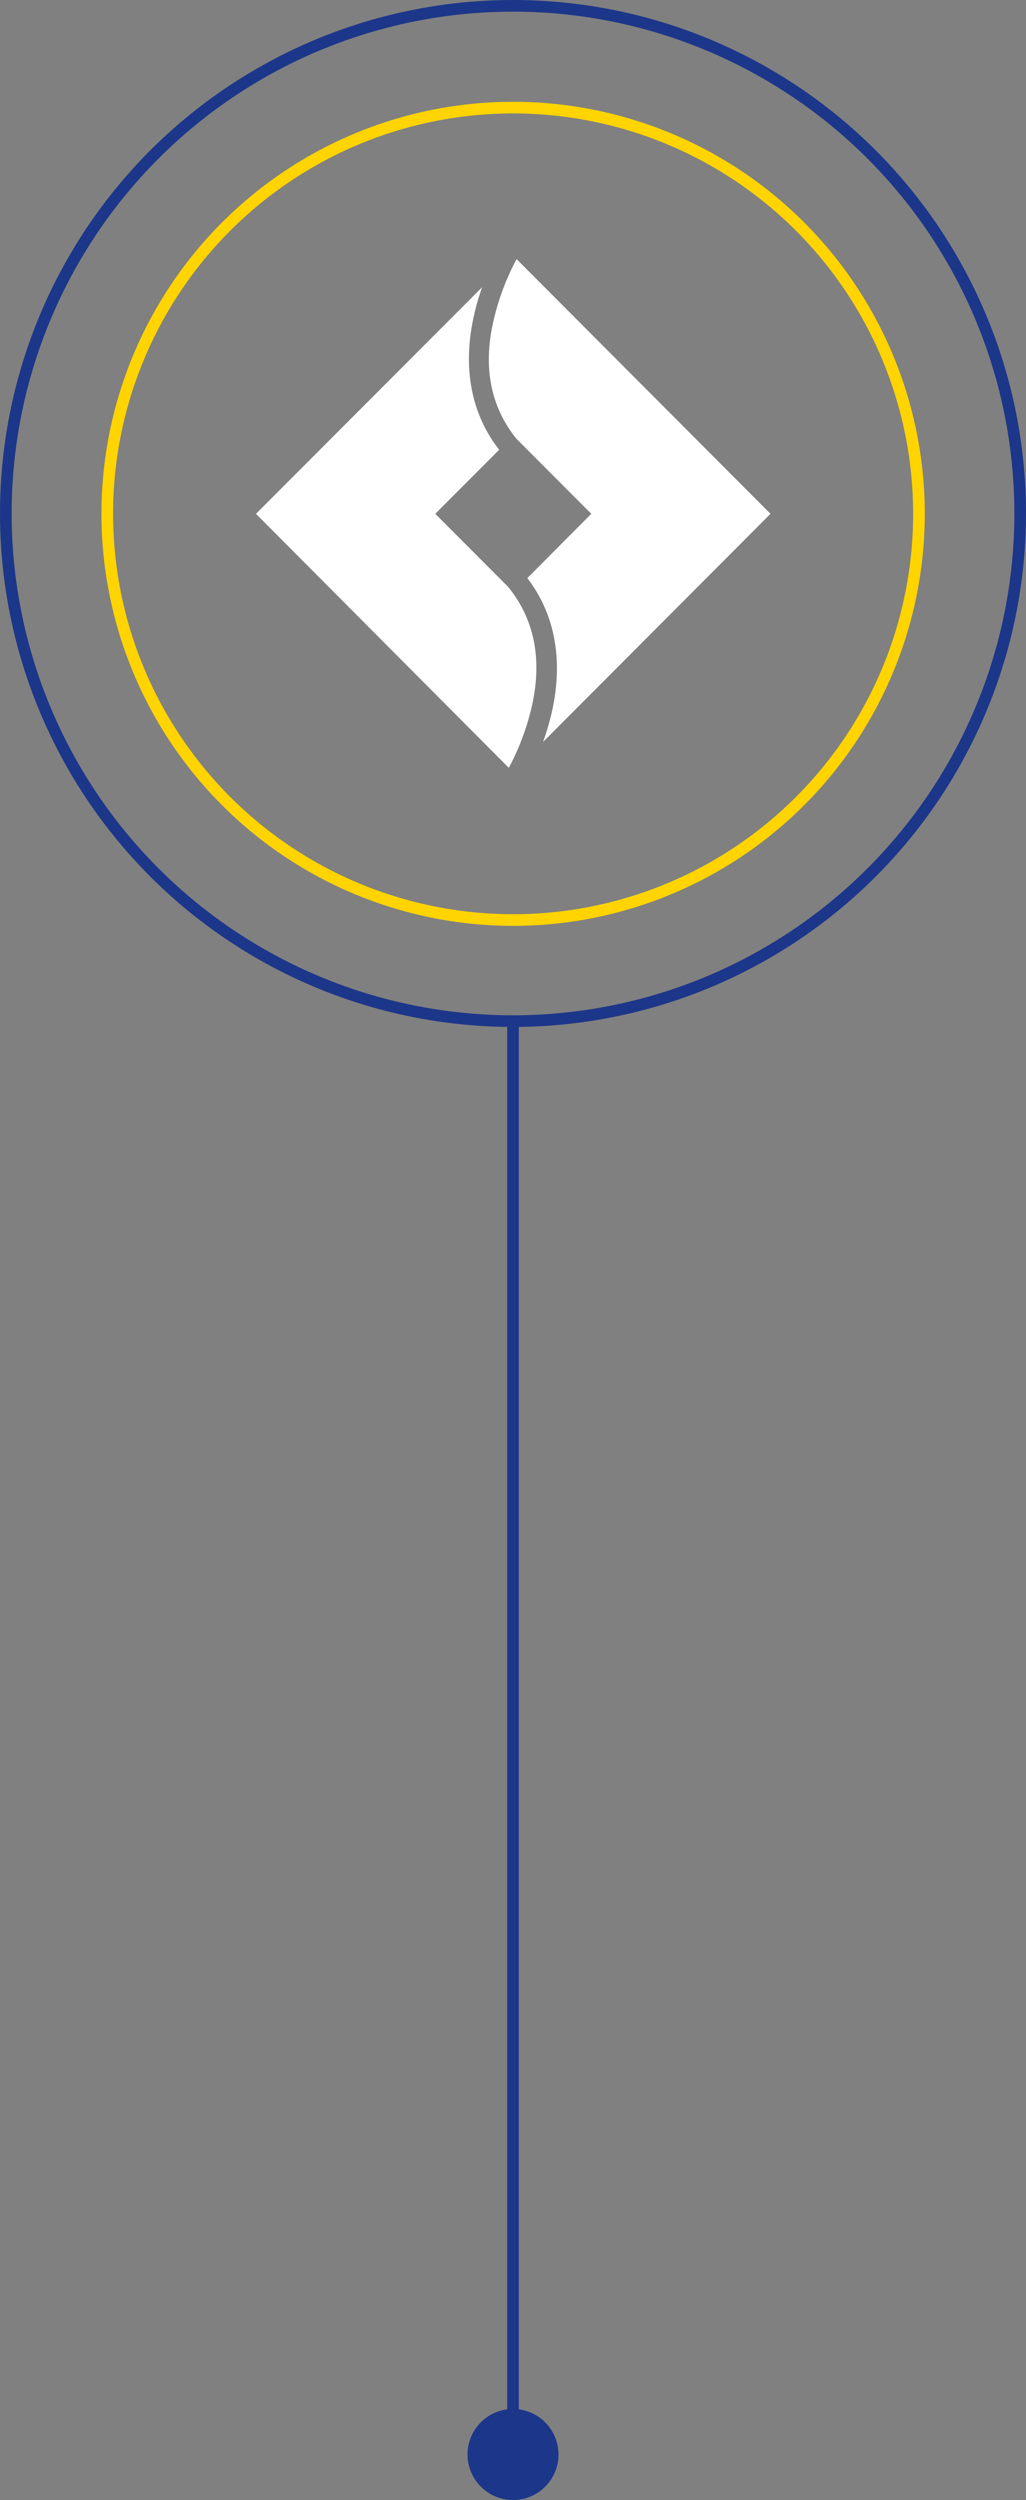<svg xmlns="http://www.w3.org/2000/svg" viewBox="0 0 88.18 214.67"><rect x="0" y="0" width="88.18" height="214.67" fill="#808080" stroke="none"/><defs><style>.cls-1,.cls-2{fill:none;}.cls-1{stroke:#1c3689;}.cls-2{stroke:#ffd400;}.cls-3{fill:#1c3689;}.cls-4{fill:#fff;}</style></defs><g id="Calque_2" data-name="Calque 2"><g id="Calque_1-2" data-name="Calque 1"><line class="cls-1" x1="44.09" y1="88.18" x2="44.09" y2="210"/><path class="cls-2" d="M44.09,79A34.88,34.88,0,1,0,9.22,44.09,34.88,34.88,0,0,0,44.09,79Z"/><circle class="cls-1" cx="44.09" cy="44.09" r="43.59"/><path class="cls-3" d="M44.09,214.67a3.91,3.91,0,1,0-3.91-3.91,3.92,3.92,0,0,0,3.91,3.91"/><path class="cls-4" d="M45.66,60.85c1-4.18.27-7.7-2-10.47l-6.25-6.26,5.49-5.5c-2.45-3.14-3.19-7.18-2.12-11.72a19.27,19.27,0,0,1,.66-2.24L22,44.12,43.73,65.93a21.4,21.4,0,0,0,1.93-5.08"/><path class="cls-4" d="M42.46,27.35c-1,4.11-.3,7.57,1.92,10.32l6.44,6.45-5.5,5.52c2.41,3.14,3.13,7.15,2.07,11.67a22.07,22.07,0,0,1-.72,2.4L66.22,44.12,44.4,22.25a21.2,21.2,0,0,0-1.94,5.1"/></g></g></svg>
